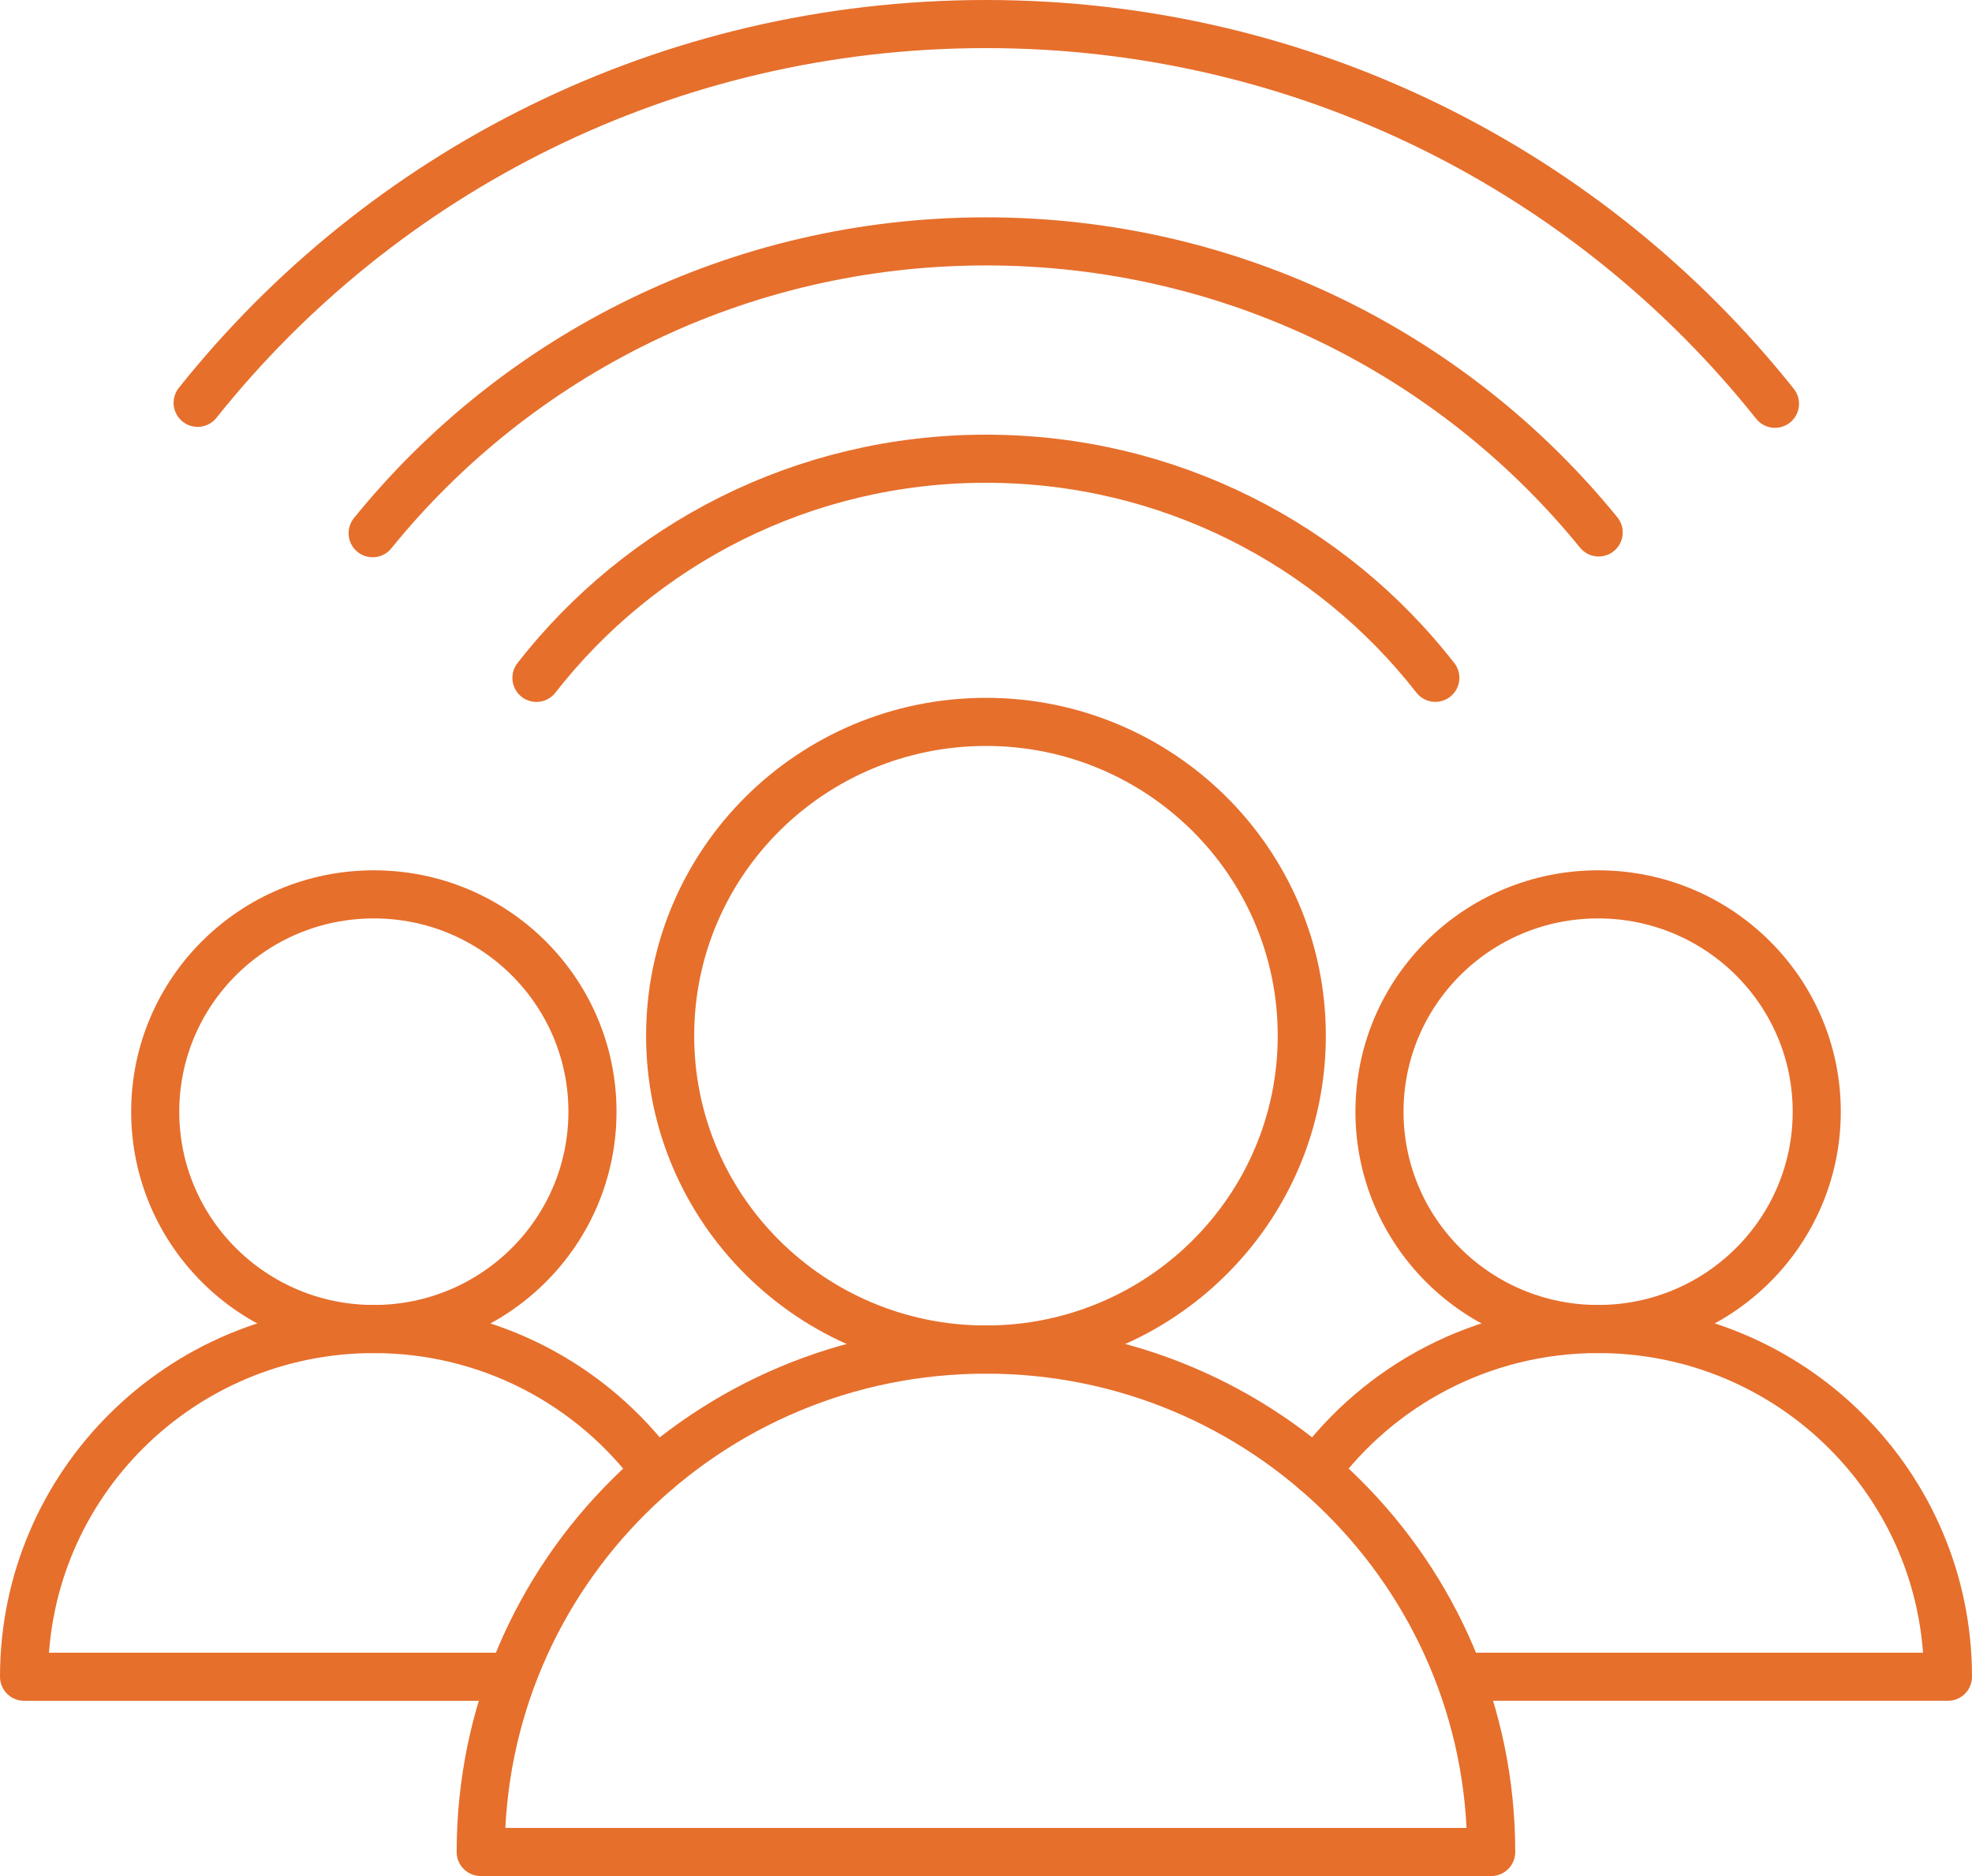 <svg width="82" height="78" viewBox="0 0 82 78" fill="none" xmlns="http://www.w3.org/2000/svg">
<path fill-rule="evenodd" clip-rule="evenodd" d="M24.636 46.221C24.636 51.212 20.567 55.257 15.545 55.257C10.52 55.257 6.454 51.212 6.454 46.221C6.454 41.23 10.52 37.185 15.545 37.185C20.567 37.185 24.636 41.23 24.636 46.221Z" stroke="#E66F2C" stroke-width="2" stroke-linecap="round" stroke-linejoin="round"/>
<path d="M21.283 69.714H1C1 61.734 7.509 55.257 15.545 55.257C20.363 55.257 24.632 57.588 27.276 61.174" stroke="#E66F2C" stroke-width="2" stroke-linecap="round" stroke-linejoin="round"/>
<path fill-rule="evenodd" clip-rule="evenodd" d="M75.544 46.221C75.544 51.212 71.475 55.257 66.453 55.257C61.428 55.257 57.362 51.212 57.362 46.221C57.362 41.23 61.428 37.185 66.453 37.185C71.475 37.185 75.544 41.23 75.544 46.221Z" stroke="#E66F2C" stroke-width="2" stroke-linecap="round" stroke-linejoin="round"/>
<path d="M54.713 61.176C57.357 57.59 61.629 55.256 66.455 55.256C74.491 55.256 81 61.733 81 69.713H60.713" stroke="#E66F2C" stroke-width="2" stroke-linecap="round" stroke-linejoin="round"/>
<path fill-rule="evenodd" clip-rule="evenodd" d="M54.131 43.062C54.131 50.273 48.251 56.11 41 56.11C33.742 56.11 27.866 50.273 27.866 43.062C27.866 35.855 33.742 30.014 41 30.014C48.251 30.014 54.131 35.855 54.131 43.062Z" stroke="#E66F2C" stroke-width="2" stroke-linecap="round" stroke-linejoin="round"/>
<path d="M22.306 28.184C26.626 22.643 33.39 19.072 41 19.072C48.597 19.072 55.364 22.64 59.684 28.181" stroke="#E66F2C" stroke-width="2" stroke-linecap="round" stroke-linejoin="round"/>
<path d="M15.495 22.169C21.491 14.771 30.684 10.036 41 10.036C51.291 10.036 60.472 14.756 66.476 22.137" stroke="#E66F2C" stroke-width="2" stroke-linecap="round" stroke-linejoin="round"/>
<path d="M8.219 16.748C15.873 7.152 27.706 1 41 1C54.302 1 66.149 7.17 73.807 16.788" stroke="#E66F2C" stroke-width="2" stroke-linecap="round" stroke-linejoin="round"/>
<path fill-rule="evenodd" clip-rule="evenodd" d="M62.007 77H19.989C19.989 65.466 29.389 56.112 41 56.112C52.603 56.112 62.007 65.466 62.007 77Z" stroke="#E66F2C" stroke-width="2" stroke-linecap="round" stroke-linejoin="round"/>
</svg>
